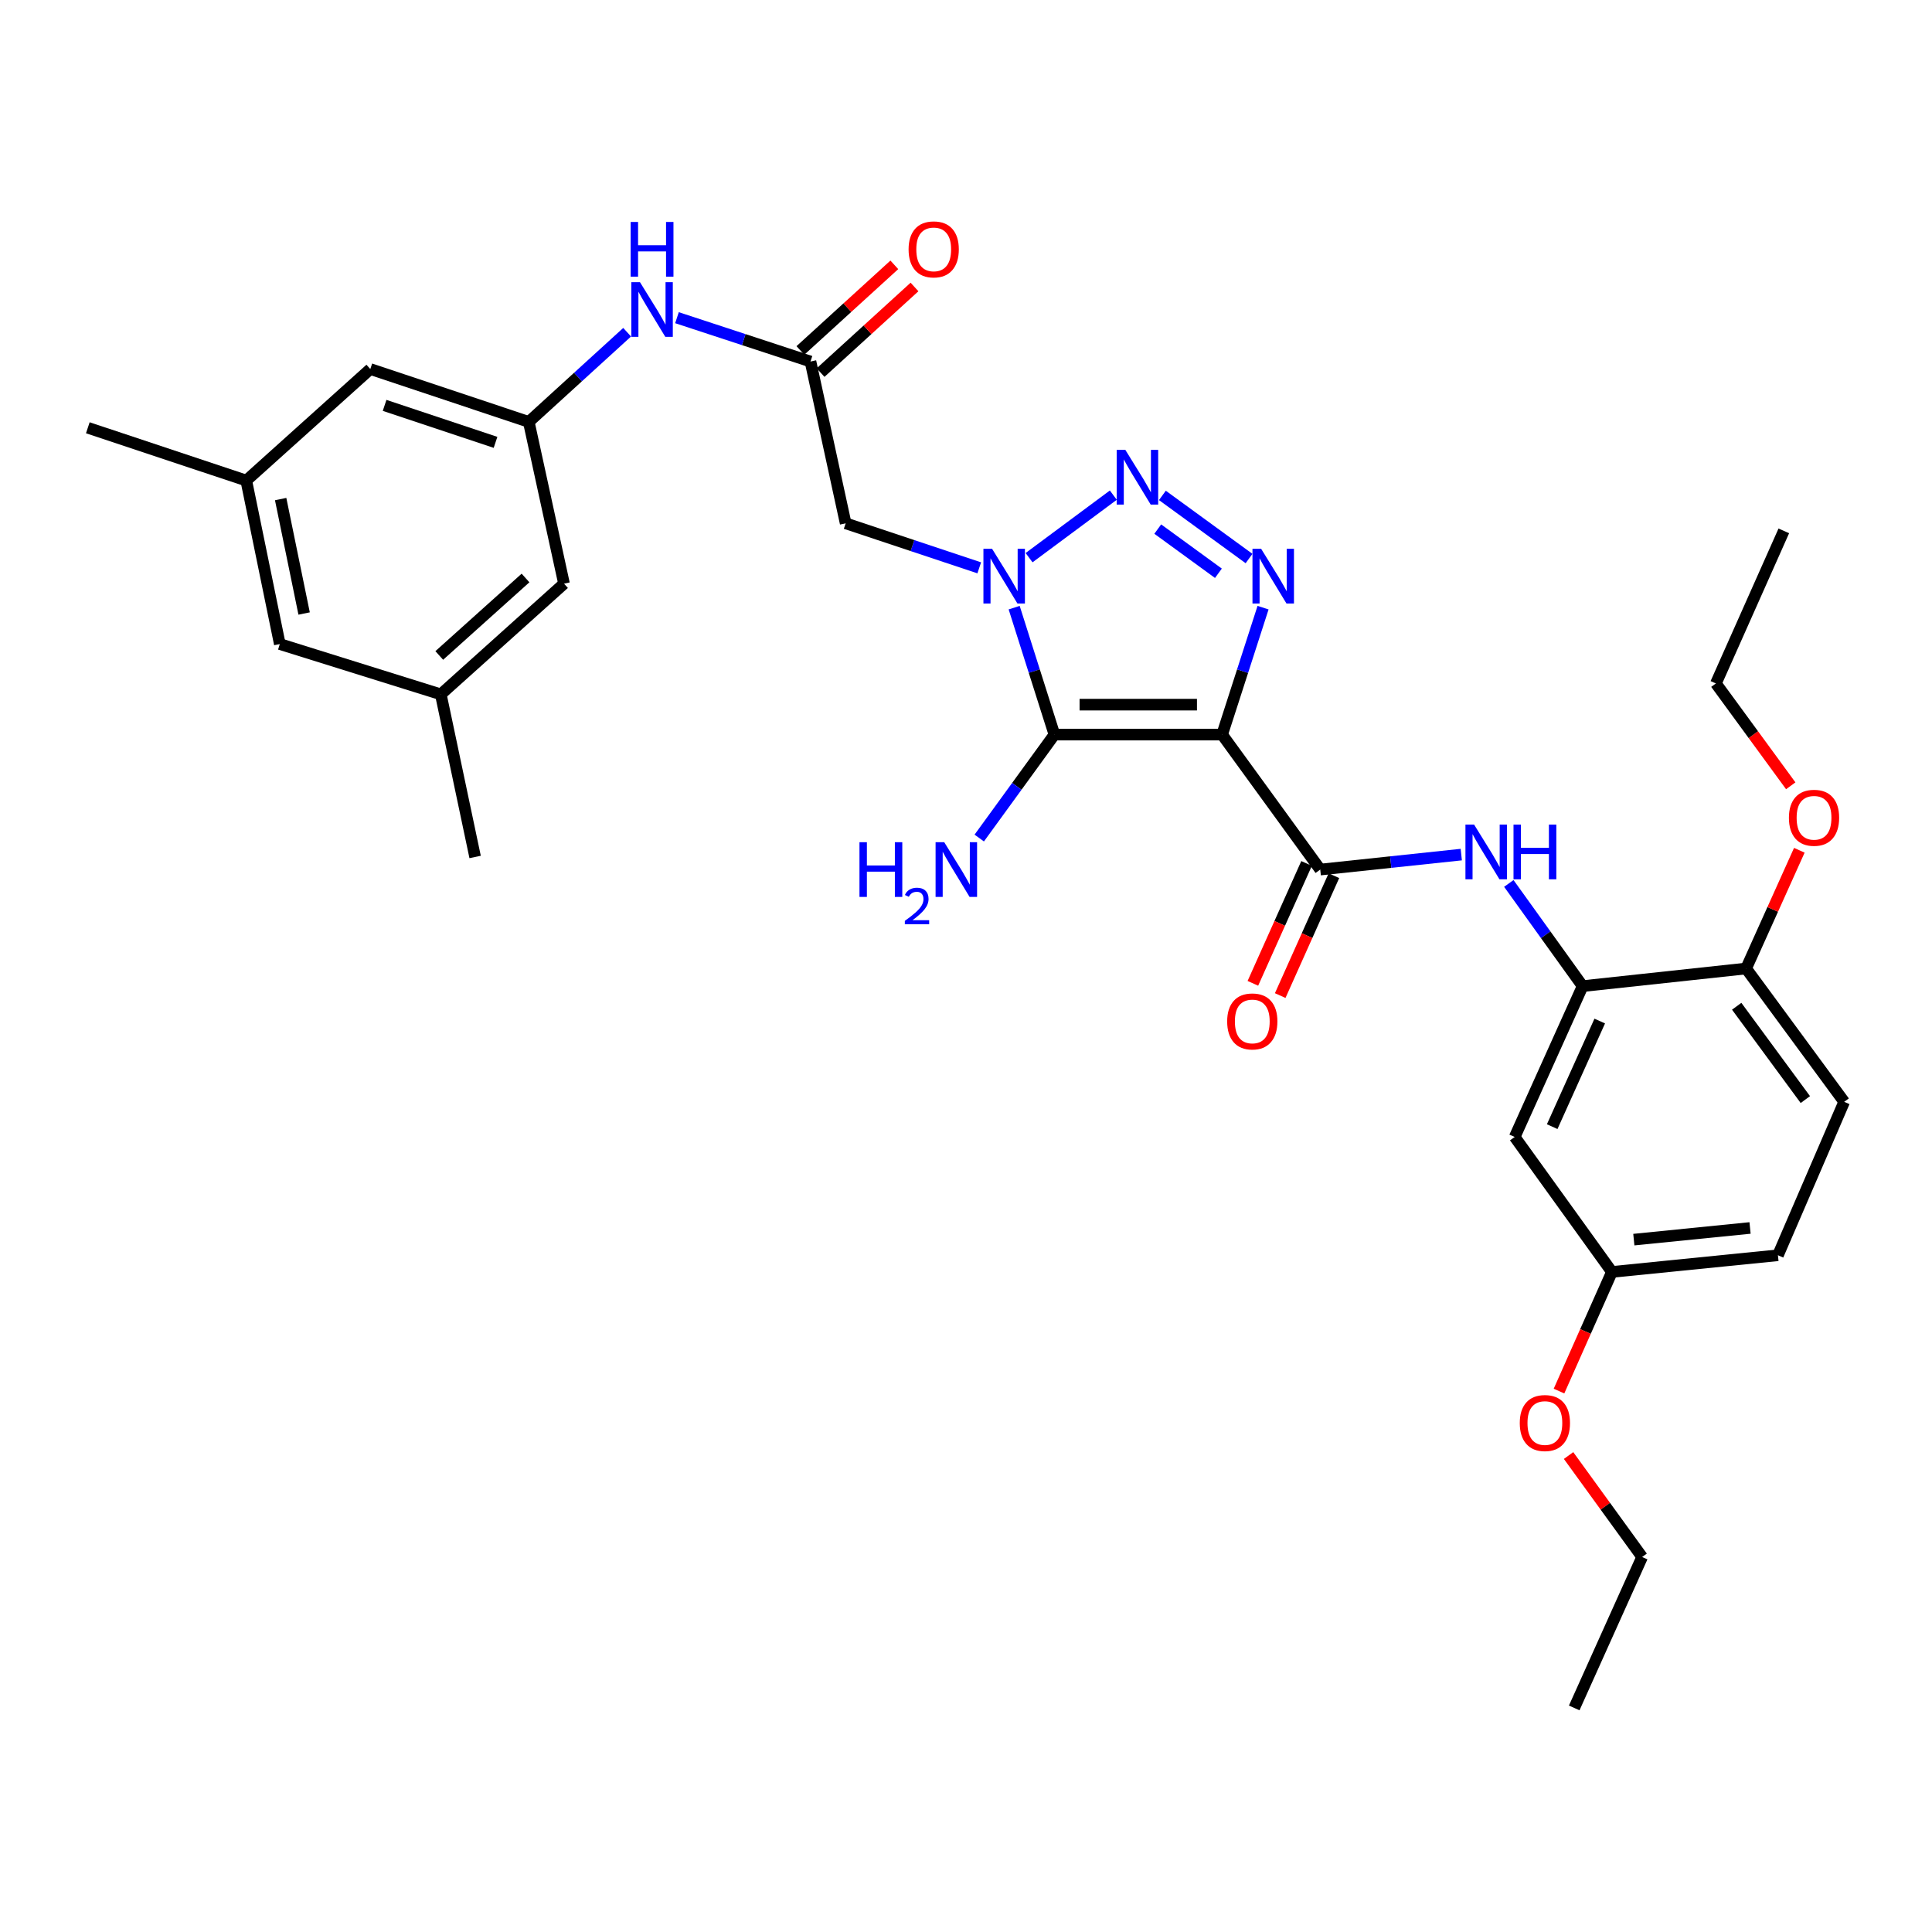 <?xml version='1.0' encoding='iso-8859-1'?>
<svg version='1.1' baseProfile='full'
              xmlns='http://www.w3.org/2000/svg'
                      xmlns:rdkit='http://www.rdkit.org/xml'
                      xmlns:xlink='http://www.w3.org/1999/xlink'
                  xml:space='preserve'
width='1000px' height='1000px' viewBox='0 0 1000 1000'>
<!-- END OF HEADER -->
<rect style='opacity:1.0;fill:#FFFFFF;stroke:none' width='1000' height='1000' x='0' y='0'> </rect>
<path class='bond-1' d='M 632.567,380.229 L 545.768,380.229' style='fill:none;fill-rule:evenodd;stroke:#000000;stroke-width:6px;stroke-linecap:butt;stroke-linejoin:miter;stroke-opacity:1' />
<path class='bond-1' d='M 619.547,364.726 L 558.788,364.726' style='fill:none;fill-rule:evenodd;stroke:#000000;stroke-width:6px;stroke-linecap:butt;stroke-linejoin:miter;stroke-opacity:1' />
<path class='bond-3' d='M 632.567,380.229 L 643.161,347.377' style='fill:none;fill-rule:evenodd;stroke:#000000;stroke-width:6px;stroke-linecap:butt;stroke-linejoin:miter;stroke-opacity:1' />
<path class='bond-3' d='M 643.161,347.377 L 653.756,314.525' style='fill:none;fill-rule:evenodd;stroke:#0000FF;stroke-width:6px;stroke-linecap:butt;stroke-linejoin:miter;stroke-opacity:1' />
<path class='bond-4' d='M 632.567,380.229 L 683.356,450.087' style='fill:none;fill-rule:evenodd;stroke:#000000;stroke-width:6px;stroke-linecap:butt;stroke-linejoin:miter;stroke-opacity:1' />
<path class='bond-0' d='M 524.93,314.521 L 535.349,347.375' style='fill:none;fill-rule:evenodd;stroke:#0000FF;stroke-width:6px;stroke-linecap:butt;stroke-linejoin:miter;stroke-opacity:1' />
<path class='bond-0' d='M 535.349,347.375 L 545.768,380.229' style='fill:none;fill-rule:evenodd;stroke:#000000;stroke-width:6px;stroke-linecap:butt;stroke-linejoin:miter;stroke-opacity:1' />
<path class='bond-5' d='M 506.856,293.911 L 472.284,282.392' style='fill:none;fill-rule:evenodd;stroke:#0000FF;stroke-width:6px;stroke-linecap:butt;stroke-linejoin:miter;stroke-opacity:1' />
<path class='bond-5' d='M 472.284,282.392 L 437.713,270.873' style='fill:none;fill-rule:evenodd;stroke:#000000;stroke-width:6px;stroke-linecap:butt;stroke-linejoin:miter;stroke-opacity:1' />
<path class='bond-32' d='M 532.645,288.646 L 576.251,256.283' style='fill:none;fill-rule:evenodd;stroke:#0000FF;stroke-width:6px;stroke-linecap:butt;stroke-linejoin:miter;stroke-opacity:1' />
<path class='bond-14' d='M 545.768,380.229 L 526.312,406.999' style='fill:none;fill-rule:evenodd;stroke:#000000;stroke-width:6px;stroke-linecap:butt;stroke-linejoin:miter;stroke-opacity:1' />
<path class='bond-14' d='M 526.312,406.999 L 506.856,433.768' style='fill:none;fill-rule:evenodd;stroke:#0000FF;stroke-width:6px;stroke-linecap:butt;stroke-linejoin:miter;stroke-opacity:1' />
<path class='bond-2' d='M 601.651,256.423 L 646.503,289.094' style='fill:none;fill-rule:evenodd;stroke:#0000FF;stroke-width:6px;stroke-linecap:butt;stroke-linejoin:miter;stroke-opacity:1' />
<path class='bond-2' d='M 599.251,273.854 L 630.647,296.725' style='fill:none;fill-rule:evenodd;stroke:#0000FF;stroke-width:6px;stroke-linecap:butt;stroke-linejoin:miter;stroke-opacity:1' />
<path class='bond-6' d='M 683.356,450.087 L 719.854,446.212' style='fill:none;fill-rule:evenodd;stroke:#000000;stroke-width:6px;stroke-linecap:butt;stroke-linejoin:miter;stroke-opacity:1' />
<path class='bond-6' d='M 719.854,446.212 L 756.352,442.336' style='fill:none;fill-rule:evenodd;stroke:#0000FF;stroke-width:6px;stroke-linecap:butt;stroke-linejoin:miter;stroke-opacity:1' />
<path class='bond-12' d='M 676.282,446.918 L 662.384,477.944' style='fill:none;fill-rule:evenodd;stroke:#000000;stroke-width:6px;stroke-linecap:butt;stroke-linejoin:miter;stroke-opacity:1' />
<path class='bond-12' d='M 662.384,477.944 L 648.486,508.969' style='fill:none;fill-rule:evenodd;stroke:#FF0000;stroke-width:6px;stroke-linecap:butt;stroke-linejoin:miter;stroke-opacity:1' />
<path class='bond-12' d='M 690.431,453.256 L 676.532,484.282' style='fill:none;fill-rule:evenodd;stroke:#000000;stroke-width:6px;stroke-linecap:butt;stroke-linejoin:miter;stroke-opacity:1' />
<path class='bond-12' d='M 676.532,484.282 L 662.634,515.307' style='fill:none;fill-rule:evenodd;stroke:#FF0000;stroke-width:6px;stroke-linecap:butt;stroke-linejoin:miter;stroke-opacity:1' />
<path class='bond-8' d='M 437.713,270.873 L 419.505,187.123' style='fill:none;fill-rule:evenodd;stroke:#000000;stroke-width:6px;stroke-linecap:butt;stroke-linejoin:miter;stroke-opacity:1' />
<path class='bond-7' d='M 780.963,457.264 L 800.063,483.842' style='fill:none;fill-rule:evenodd;stroke:#0000FF;stroke-width:6px;stroke-linecap:butt;stroke-linejoin:miter;stroke-opacity:1' />
<path class='bond-7' d='M 800.063,483.842 L 819.162,510.419' style='fill:none;fill-rule:evenodd;stroke:#000000;stroke-width:6px;stroke-linecap:butt;stroke-linejoin:miter;stroke-opacity:1' />
<path class='bond-11' d='M 819.162,510.419 L 784.005,588.494' style='fill:none;fill-rule:evenodd;stroke:#000000;stroke-width:6px;stroke-linecap:butt;stroke-linejoin:miter;stroke-opacity:1' />
<path class='bond-11' d='M 828.024,528.496 L 803.414,583.148' style='fill:none;fill-rule:evenodd;stroke:#000000;stroke-width:6px;stroke-linecap:butt;stroke-linejoin:miter;stroke-opacity:1' />
<path class='bond-13' d='M 819.162,510.419 L 903.782,501.298' style='fill:none;fill-rule:evenodd;stroke:#000000;stroke-width:6px;stroke-linecap:butt;stroke-linejoin:miter;stroke-opacity:1' />
<path class='bond-9' d='M 419.505,187.123 L 384.953,175.779' style='fill:none;fill-rule:evenodd;stroke:#000000;stroke-width:6px;stroke-linecap:butt;stroke-linejoin:miter;stroke-opacity:1' />
<path class='bond-9' d='M 384.953,175.779 L 350.401,164.434' style='fill:none;fill-rule:evenodd;stroke:#0000FF;stroke-width:6px;stroke-linecap:butt;stroke-linejoin:miter;stroke-opacity:1' />
<path class='bond-15' d='M 424.727,192.852 L 449.037,170.696' style='fill:none;fill-rule:evenodd;stroke:#000000;stroke-width:6px;stroke-linecap:butt;stroke-linejoin:miter;stroke-opacity:1' />
<path class='bond-15' d='M 449.037,170.696 L 473.347,148.539' style='fill:none;fill-rule:evenodd;stroke:#FF0000;stroke-width:6px;stroke-linecap:butt;stroke-linejoin:miter;stroke-opacity:1' />
<path class='bond-15' d='M 414.284,181.394 L 438.594,159.238' style='fill:none;fill-rule:evenodd;stroke:#000000;stroke-width:6px;stroke-linecap:butt;stroke-linejoin:miter;stroke-opacity:1' />
<path class='bond-15' d='M 438.594,159.238 L 462.904,137.081' style='fill:none;fill-rule:evenodd;stroke:#FF0000;stroke-width:6px;stroke-linecap:butt;stroke-linejoin:miter;stroke-opacity:1' />
<path class='bond-10' d='M 324.605,171.958 L 299.148,195.164' style='fill:none;fill-rule:evenodd;stroke:#0000FF;stroke-width:6px;stroke-linecap:butt;stroke-linejoin:miter;stroke-opacity:1' />
<path class='bond-10' d='M 299.148,195.164 L 273.692,218.37' style='fill:none;fill-rule:evenodd;stroke:#000000;stroke-width:6px;stroke-linecap:butt;stroke-linejoin:miter;stroke-opacity:1' />
<path class='bond-18' d='M 273.692,218.37 L 191.673,191.008' style='fill:none;fill-rule:evenodd;stroke:#000000;stroke-width:6px;stroke-linecap:butt;stroke-linejoin:miter;stroke-opacity:1' />
<path class='bond-18' d='M 256.483,228.972 L 199.07,209.818' style='fill:none;fill-rule:evenodd;stroke:#000000;stroke-width:6px;stroke-linecap:butt;stroke-linejoin:miter;stroke-opacity:1' />
<path class='bond-19' d='M 273.692,218.37 L 291.934,302.103' style='fill:none;fill-rule:evenodd;stroke:#000000;stroke-width:6px;stroke-linecap:butt;stroke-linejoin:miter;stroke-opacity:1' />
<path class='bond-21' d='M 784.005,588.494 L 834.329,658.352' style='fill:none;fill-rule:evenodd;stroke:#000000;stroke-width:6px;stroke-linecap:butt;stroke-linejoin:miter;stroke-opacity:1' />
<path class='bond-20' d='M 903.782,501.298 L 954.545,570.304' style='fill:none;fill-rule:evenodd;stroke:#000000;stroke-width:6px;stroke-linecap:butt;stroke-linejoin:miter;stroke-opacity:1' />
<path class='bond-20' d='M 898.909,520.836 L 934.443,569.139' style='fill:none;fill-rule:evenodd;stroke:#000000;stroke-width:6px;stroke-linecap:butt;stroke-linejoin:miter;stroke-opacity:1' />
<path class='bond-24' d='M 903.782,501.298 L 917.557,470.699' style='fill:none;fill-rule:evenodd;stroke:#000000;stroke-width:6px;stroke-linecap:butt;stroke-linejoin:miter;stroke-opacity:1' />
<path class='bond-24' d='M 917.557,470.699 L 931.331,440.099' style='fill:none;fill-rule:evenodd;stroke:#FF0000;stroke-width:6px;stroke-linecap:butt;stroke-linejoin:miter;stroke-opacity:1' />
<path class='bond-16' d='M 228.156,359.395 L 291.934,302.103' style='fill:none;fill-rule:evenodd;stroke:#000000;stroke-width:6px;stroke-linecap:butt;stroke-linejoin:miter;stroke-opacity:1' />
<path class='bond-16' d='M 227.363,339.268 L 272.007,299.164' style='fill:none;fill-rule:evenodd;stroke:#000000;stroke-width:6px;stroke-linecap:butt;stroke-linejoin:miter;stroke-opacity:1' />
<path class='bond-22' d='M 228.156,359.395 L 144.828,333.359' style='fill:none;fill-rule:evenodd;stroke:#000000;stroke-width:6px;stroke-linecap:butt;stroke-linejoin:miter;stroke-opacity:1' />
<path class='bond-26' d='M 228.156,359.395 L 245.924,443.567' style='fill:none;fill-rule:evenodd;stroke:#000000;stroke-width:6px;stroke-linecap:butt;stroke-linejoin:miter;stroke-opacity:1' />
<path class='bond-17' d='M 127.474,248.739 L 191.673,191.008' style='fill:none;fill-rule:evenodd;stroke:#000000;stroke-width:6px;stroke-linecap:butt;stroke-linejoin:miter;stroke-opacity:1' />
<path class='bond-27' d='M 127.474,248.739 L 45.455,221.41' style='fill:none;fill-rule:evenodd;stroke:#000000;stroke-width:6px;stroke-linecap:butt;stroke-linejoin:miter;stroke-opacity:1' />
<path class='bond-34' d='M 127.474,248.739 L 144.828,333.359' style='fill:none;fill-rule:evenodd;stroke:#000000;stroke-width:6px;stroke-linecap:butt;stroke-linejoin:miter;stroke-opacity:1' />
<path class='bond-34' d='M 145.264,258.317 L 157.412,317.551' style='fill:none;fill-rule:evenodd;stroke:#000000;stroke-width:6px;stroke-linecap:butt;stroke-linejoin:miter;stroke-opacity:1' />
<path class='bond-23' d='M 954.545,570.304 L 920.258,649.722' style='fill:none;fill-rule:evenodd;stroke:#000000;stroke-width:6px;stroke-linecap:butt;stroke-linejoin:miter;stroke-opacity:1' />
<path class='bond-25' d='M 834.329,658.352 L 820.633,689.186' style='fill:none;fill-rule:evenodd;stroke:#000000;stroke-width:6px;stroke-linecap:butt;stroke-linejoin:miter;stroke-opacity:1' />
<path class='bond-25' d='M 820.633,689.186 L 806.938,720.02' style='fill:none;fill-rule:evenodd;stroke:#FF0000;stroke-width:6px;stroke-linecap:butt;stroke-linejoin:miter;stroke-opacity:1' />
<path class='bond-33' d='M 834.329,658.352 L 920.258,649.722' style='fill:none;fill-rule:evenodd;stroke:#000000;stroke-width:6px;stroke-linecap:butt;stroke-linejoin:miter;stroke-opacity:1' />
<path class='bond-33' d='M 845.669,641.632 L 905.82,635.591' style='fill:none;fill-rule:evenodd;stroke:#000000;stroke-width:6px;stroke-linecap:butt;stroke-linejoin:miter;stroke-opacity:1' />
<path class='bond-28' d='M 926.891,406.727 L 907.516,380.24' style='fill:none;fill-rule:evenodd;stroke:#FF0000;stroke-width:6px;stroke-linecap:butt;stroke-linejoin:miter;stroke-opacity:1' />
<path class='bond-28' d='M 907.516,380.24 L 888.141,353.754' style='fill:none;fill-rule:evenodd;stroke:#000000;stroke-width:6px;stroke-linecap:butt;stroke-linejoin:miter;stroke-opacity:1' />
<path class='bond-29' d='M 811.887,753.381 L 830.928,779.639' style='fill:none;fill-rule:evenodd;stroke:#FF0000;stroke-width:6px;stroke-linecap:butt;stroke-linejoin:miter;stroke-opacity:1' />
<path class='bond-29' d='M 830.928,779.639 L 849.97,805.896' style='fill:none;fill-rule:evenodd;stroke:#000000;stroke-width:6px;stroke-linecap:butt;stroke-linejoin:miter;stroke-opacity:1' />
<path class='bond-31' d='M 888.141,353.754 L 923.298,274.775' style='fill:none;fill-rule:evenodd;stroke:#000000;stroke-width:6px;stroke-linecap:butt;stroke-linejoin:miter;stroke-opacity:1' />
<path class='bond-30' d='M 849.97,805.896 L 814.813,884.022' style='fill:none;fill-rule:evenodd;stroke:#000000;stroke-width:6px;stroke-linecap:butt;stroke-linejoin:miter;stroke-opacity:1' />
<path  class='atom-1' d='M 513.498 284.05
L 522.778 299.05
Q 523.698 300.53, 525.178 303.21
Q 526.658 305.89, 526.738 306.05
L 526.738 284.05
L 530.498 284.05
L 530.498 312.37
L 526.618 312.37
L 516.658 295.97
Q 515.498 294.05, 514.258 291.85
Q 513.058 289.65, 512.698 288.97
L 512.698 312.37
L 509.018 312.37
L 509.018 284.05
L 513.498 284.05
' fill='#0000FF'/>
<path  class='atom-3' d='M 582.477 232.856
L 591.757 247.856
Q 592.677 249.336, 594.157 252.016
Q 595.637 254.696, 595.717 254.856
L 595.717 232.856
L 599.477 232.856
L 599.477 261.176
L 595.597 261.176
L 585.637 244.776
Q 584.477 242.856, 583.237 240.656
Q 582.037 238.456, 581.677 237.776
L 581.677 261.176
L 577.997 261.176
L 577.997 232.856
L 582.477 232.856
' fill='#0000FF'/>
<path  class='atom-4' d='M 652.757 284.05
L 662.037 299.05
Q 662.957 300.53, 664.437 303.21
Q 665.917 305.89, 665.997 306.05
L 665.997 284.05
L 669.757 284.05
L 669.757 312.37
L 665.877 312.37
L 655.917 295.97
Q 654.757 294.05, 653.517 291.85
Q 652.317 289.65, 651.957 288.97
L 651.957 312.37
L 648.277 312.37
L 648.277 284.05
L 652.757 284.05
' fill='#0000FF'/>
<path  class='atom-7' d='M 762.991 426.806
L 772.271 441.806
Q 773.191 443.286, 774.671 445.966
Q 776.151 448.646, 776.231 448.806
L 776.231 426.806
L 779.991 426.806
L 779.991 455.126
L 776.111 455.126
L 766.151 438.726
Q 764.991 436.806, 763.751 434.606
Q 762.551 432.406, 762.191 431.726
L 762.191 455.126
L 758.511 455.126
L 758.511 426.806
L 762.991 426.806
' fill='#0000FF'/>
<path  class='atom-7' d='M 783.391 426.806
L 787.231 426.806
L 787.231 438.846
L 801.711 438.846
L 801.711 426.806
L 805.551 426.806
L 805.551 455.126
L 801.711 455.126
L 801.711 442.046
L 787.231 442.046
L 787.231 455.126
L 783.391 455.126
L 783.391 426.806
' fill='#0000FF'/>
<path  class='atom-10' d='M 331.244 146.04
L 340.524 161.04
Q 341.444 162.52, 342.924 165.2
Q 344.404 167.88, 344.484 168.04
L 344.484 146.04
L 348.244 146.04
L 348.244 174.36
L 344.364 174.36
L 334.404 157.96
Q 333.244 156.04, 332.004 153.84
Q 330.804 151.64, 330.444 150.96
L 330.444 174.36
L 326.764 174.36
L 326.764 146.04
L 331.244 146.04
' fill='#0000FF'/>
<path  class='atom-10' d='M 326.424 114.888
L 330.264 114.888
L 330.264 126.928
L 344.744 126.928
L 344.744 114.888
L 348.584 114.888
L 348.584 143.208
L 344.744 143.208
L 344.744 130.128
L 330.264 130.128
L 330.264 143.208
L 326.424 143.208
L 326.424 114.888
' fill='#0000FF'/>
<path  class='atom-13' d='M 635.182 528.689
Q 635.182 521.889, 638.542 518.089
Q 641.902 514.289, 648.182 514.289
Q 654.462 514.289, 657.822 518.089
Q 661.182 521.889, 661.182 528.689
Q 661.182 535.569, 657.782 539.489
Q 654.382 543.369, 648.182 543.369
Q 641.942 543.369, 638.542 539.489
Q 635.182 535.609, 635.182 528.689
M 648.182 540.169
Q 652.502 540.169, 654.822 537.289
Q 657.182 534.369, 657.182 528.689
Q 657.182 523.129, 654.822 520.329
Q 652.502 517.489, 648.182 517.489
Q 643.862 517.489, 641.502 520.289
Q 639.182 523.089, 639.182 528.689
Q 639.182 534.409, 641.502 537.289
Q 643.862 540.169, 648.182 540.169
' fill='#FF0000'/>
<path  class='atom-15' d='M 444.863 435.927
L 448.703 435.927
L 448.703 447.967
L 463.183 447.967
L 463.183 435.927
L 467.023 435.927
L 467.023 464.247
L 463.183 464.247
L 463.183 451.167
L 448.703 451.167
L 448.703 464.247
L 444.863 464.247
L 444.863 435.927
' fill='#0000FF'/>
<path  class='atom-15' d='M 468.396 463.253
Q 469.082 461.485, 470.719 460.508
Q 472.356 459.505, 474.626 459.505
Q 477.451 459.505, 479.035 461.036
Q 480.619 462.567, 480.619 465.286
Q 480.619 468.058, 478.56 470.645
Q 476.527 473.233, 472.303 476.295
L 480.936 476.295
L 480.936 478.407
L 468.343 478.407
L 468.343 476.638
Q 471.828 474.157, 473.887 472.309
Q 475.973 470.461, 476.976 468.797
Q 477.979 467.134, 477.979 465.418
Q 477.979 463.623, 477.082 462.62
Q 476.184 461.617, 474.626 461.617
Q 473.122 461.617, 472.118 462.224
Q 471.115 462.831, 470.402 464.177
L 468.396 463.253
' fill='#0000FF'/>
<path  class='atom-15' d='M 488.736 435.927
L 498.016 450.927
Q 498.936 452.407, 500.416 455.087
Q 501.896 457.767, 501.976 457.927
L 501.976 435.927
L 505.736 435.927
L 505.736 464.247
L 501.856 464.247
L 491.896 447.847
Q 490.736 445.927, 489.496 443.727
Q 488.296 441.527, 487.936 440.847
L 487.936 464.247
L 484.256 464.247
L 484.256 435.927
L 488.736 435.927
' fill='#0000FF'/>
<path  class='atom-16' d='M 470.283 129.076
Q 470.283 122.276, 473.643 118.476
Q 477.003 114.676, 483.283 114.676
Q 489.563 114.676, 492.923 118.476
Q 496.283 122.276, 496.283 129.076
Q 496.283 135.956, 492.883 139.876
Q 489.483 143.756, 483.283 143.756
Q 477.043 143.756, 473.643 139.876
Q 470.283 135.996, 470.283 129.076
M 483.283 140.556
Q 487.603 140.556, 489.923 137.676
Q 492.283 134.756, 492.283 129.076
Q 492.283 123.516, 489.923 120.716
Q 487.603 117.876, 483.283 117.876
Q 478.963 117.876, 476.603 120.676
Q 474.283 123.476, 474.283 129.076
Q 474.283 134.796, 476.603 137.676
Q 478.963 140.556, 483.283 140.556
' fill='#FF0000'/>
<path  class='atom-25' d='M 925.939 423.278
Q 925.939 416.478, 929.299 412.678
Q 932.659 408.878, 938.939 408.878
Q 945.219 408.878, 948.579 412.678
Q 951.939 416.478, 951.939 423.278
Q 951.939 430.158, 948.539 434.078
Q 945.139 437.958, 938.939 437.958
Q 932.699 437.958, 929.299 434.078
Q 925.939 430.198, 925.939 423.278
M 938.939 434.758
Q 943.259 434.758, 945.579 431.878
Q 947.939 428.958, 947.939 423.278
Q 947.939 417.718, 945.579 414.918
Q 943.259 412.078, 938.939 412.078
Q 934.619 412.078, 932.259 414.878
Q 929.939 417.678, 929.939 423.278
Q 929.939 428.998, 932.259 431.878
Q 934.619 434.758, 938.939 434.758
' fill='#FF0000'/>
<path  class='atom-26' d='M 786.628 736.558
Q 786.628 729.758, 789.988 725.958
Q 793.348 722.158, 799.628 722.158
Q 805.908 722.158, 809.268 725.958
Q 812.628 729.758, 812.628 736.558
Q 812.628 743.438, 809.228 747.358
Q 805.828 751.238, 799.628 751.238
Q 793.388 751.238, 789.988 747.358
Q 786.628 743.478, 786.628 736.558
M 799.628 748.038
Q 803.948 748.038, 806.268 745.158
Q 808.628 742.238, 808.628 736.558
Q 808.628 730.998, 806.268 728.198
Q 803.948 725.358, 799.628 725.358
Q 795.308 725.358, 792.948 728.158
Q 790.628 730.958, 790.628 736.558
Q 790.628 742.278, 792.948 745.158
Q 795.308 748.038, 799.628 748.038
' fill='#FF0000'/>
</svg>
